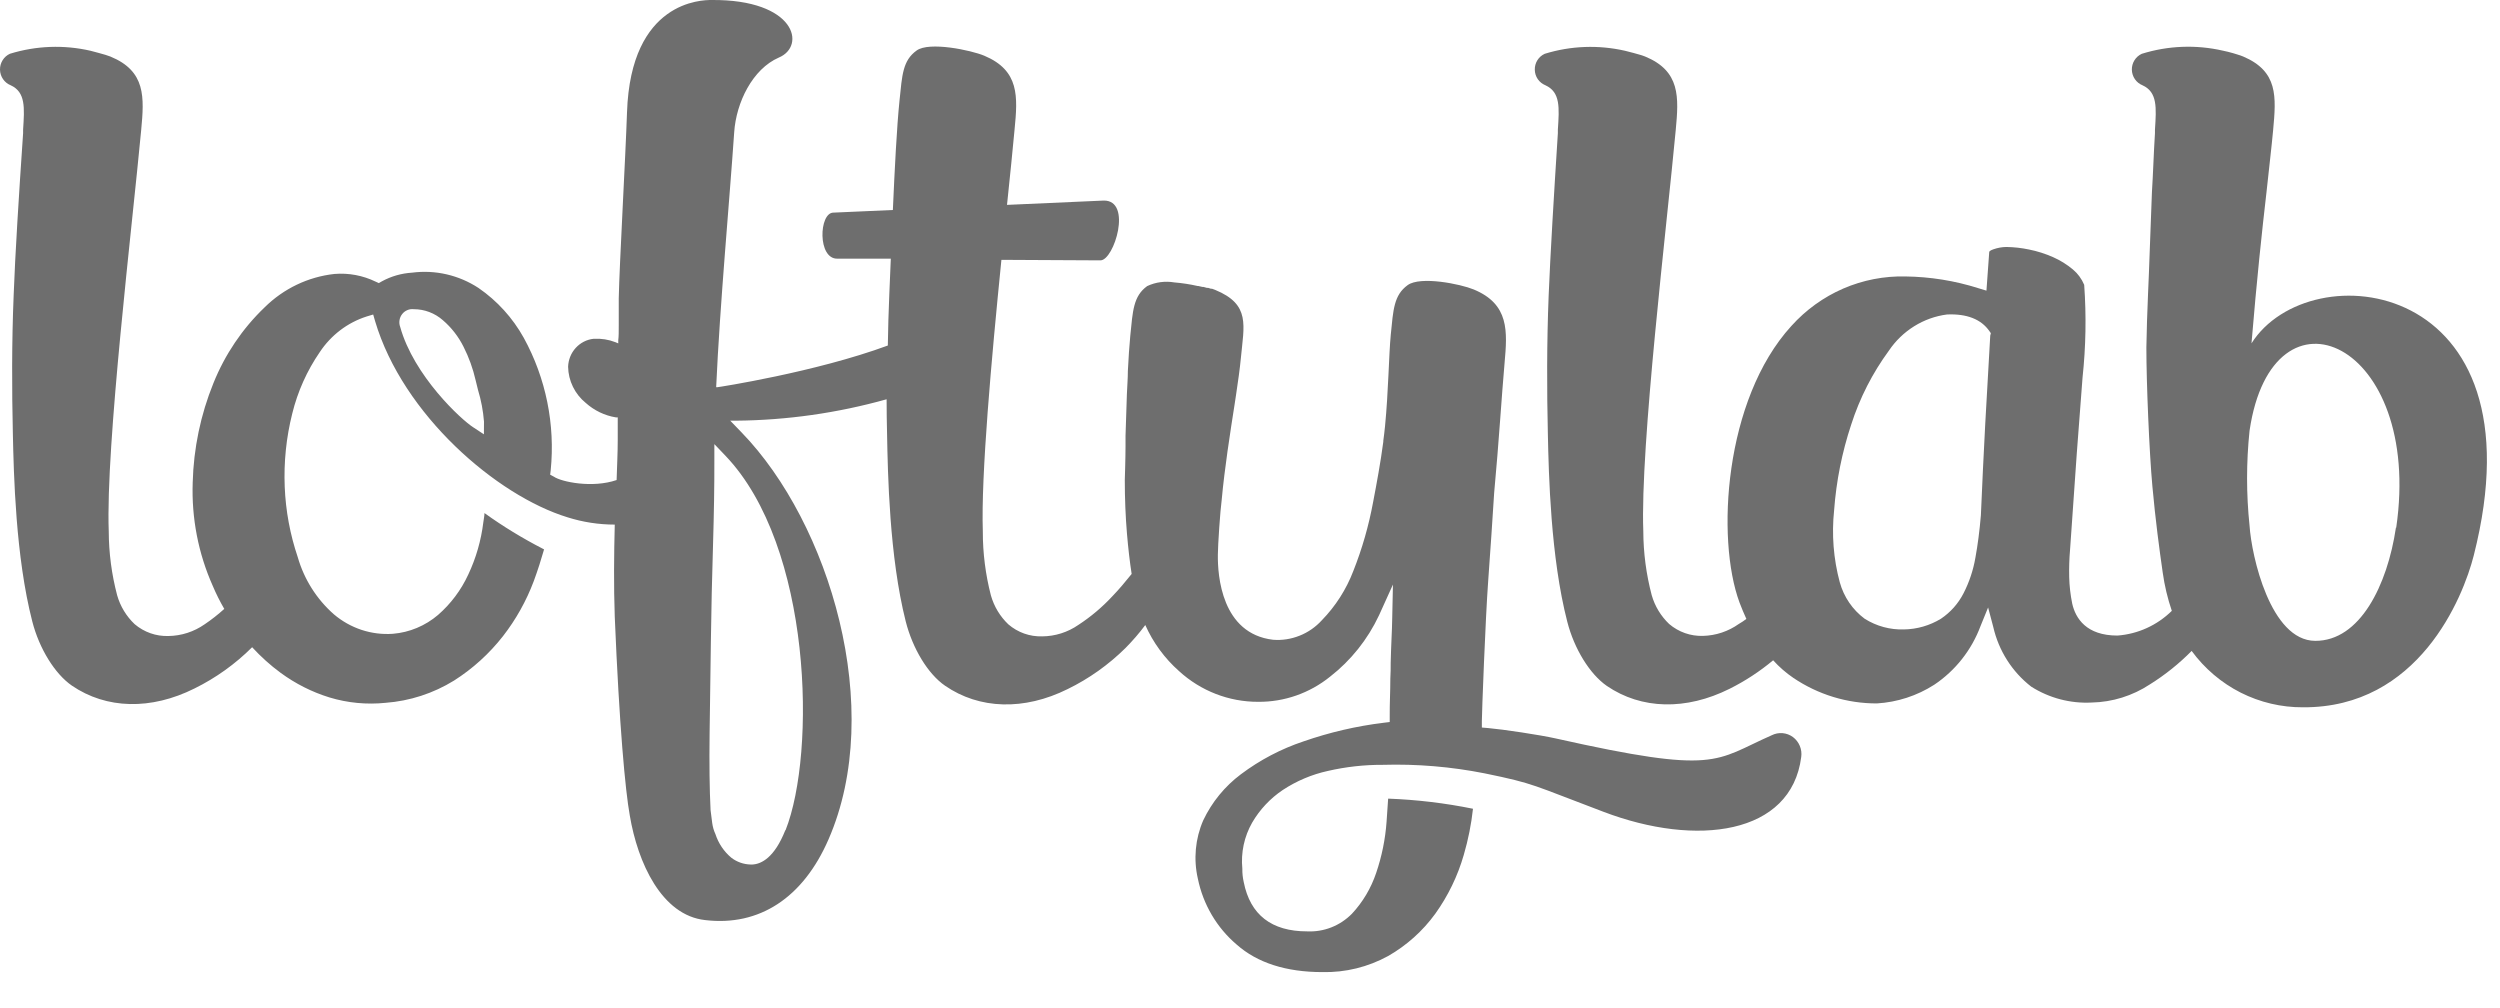 <?xml version="1.0" encoding="UTF-8"?> <svg xmlns="http://www.w3.org/2000/svg" width="62" height="25" viewBox="0 0 62 25" fill="none"><path d="M43.937 18.235C42.508 18.865 42.611 19.216 38.58 18.313C38.184 18.224 37.272 18.088 36.907 18.056L36.75 18.043V17.881C36.75 17.706 36.838 15.342 36.907 14.409C36.965 13.602 37.014 12.886 37.055 12.225C37.173 10.965 37.242 9.799 37.313 9.007C37.384 8.215 37.432 7.545 36.549 7.179C36.218 7.042 35.225 6.842 34.91 7.071C34.566 7.32 34.553 7.682 34.491 8.303C34.443 8.8 34.433 9.712 34.349 10.567C34.336 10.691 34.323 10.812 34.306 10.932V10.955C34.237 11.477 34.144 11.976 34.054 12.448C33.946 13.034 33.782 13.608 33.562 14.162C33.387 14.619 33.121 15.034 32.781 15.383C32.628 15.551 32.44 15.682 32.23 15.765C32.021 15.849 31.795 15.884 31.57 15.866C30.296 15.714 30.195 14.278 30.203 13.754C30.203 13.535 30.262 12.652 30.298 12.397C30.335 11.989 30.388 11.584 30.442 11.193L30.453 11.119C30.507 10.738 30.563 10.38 30.616 10.043L30.653 9.799C30.705 9.457 30.748 9.146 30.773 8.885C30.849 8.066 31.019 7.552 30.135 7.189L30.057 7.16H30.03L29.962 7.139H29.93L29.848 7.116H29.82L29.715 7.092H29.698C29.509 7.049 29.317 7.02 29.124 7.004C28.895 6.965 28.66 6.996 28.45 7.095C28.106 7.345 28.093 7.707 28.031 8.327C28.007 8.573 27.988 8.872 27.971 9.199C27.971 9.39 27.954 9.58 27.947 9.771C27.934 10.106 27.923 10.456 27.913 10.809V10.854C27.913 10.928 27.913 11.002 27.913 11.077C27.913 11.361 27.895 11.905 27.895 11.905C27.895 12.362 27.913 12.812 27.949 13.238C27.98 13.605 28.019 13.937 28.065 14.234C27.911 14.425 27.753 14.615 27.586 14.788C27.335 15.058 27.053 15.296 26.745 15.497C26.48 15.681 26.166 15.78 25.845 15.782C25.539 15.791 25.24 15.685 25.006 15.483C24.801 15.288 24.652 15.04 24.574 14.765C24.441 14.249 24.373 13.717 24.374 13.183C24.327 11.793 24.587 8.914 24.835 6.444L27.291 6.457C27.631 6.457 28.089 4.963 27.371 4.974L24.974 5.081C25.049 4.355 25.116 3.712 25.161 3.215C25.241 2.396 25.286 1.752 24.413 1.383C24.083 1.244 23.042 1.025 22.732 1.253C22.386 1.501 22.373 1.864 22.309 2.483C22.24 3.148 22.188 4.197 22.143 5.208L20.668 5.273C20.31 5.273 20.27 6.431 20.771 6.415H22.092C22.079 6.747 22.066 7.05 22.055 7.295C22.036 7.726 22.025 8.15 22.018 8.569C20.228 9.23 17.813 9.603 17.789 9.603H17.761C17.854 7.545 18.092 4.982 18.208 3.279C18.258 2.54 18.663 1.712 19.314 1.428C19.998 1.143 19.736 -0.017 17.645 0C17.415 0 15.643 0.014 15.55 2.784C15.513 3.898 15.363 6.532 15.345 7.4C15.345 7.627 15.345 7.851 15.345 8.074C15.345 8.223 15.345 8.346 15.333 8.436V8.516L15.264 8.487C15.095 8.421 14.913 8.392 14.732 8.402H14.721C14.551 8.42 14.394 8.501 14.278 8.628C14.162 8.755 14.095 8.921 14.089 9.095C14.092 9.268 14.133 9.438 14.209 9.593C14.285 9.748 14.393 9.884 14.526 9.992C14.737 10.181 14.996 10.306 15.274 10.351H15.32V10.904C15.32 11.233 15.302 11.566 15.292 11.905C14.687 12.113 13.919 11.949 13.737 11.822L13.644 11.772L13.657 11.667C13.772 10.527 13.539 9.379 12.99 8.379C12.715 7.884 12.331 7.461 11.869 7.143C11.38 6.822 10.796 6.687 10.219 6.762C9.957 6.778 9.702 6.851 9.471 6.977L9.395 7.021L9.316 6.985C8.998 6.831 8.645 6.765 8.294 6.794C7.641 6.866 7.031 7.158 6.56 7.625C6.011 8.151 5.579 8.791 5.293 9.502C4.975 10.285 4.801 11.12 4.779 11.966C4.748 12.848 4.918 13.726 5.276 14.529C5.359 14.726 5.455 14.917 5.562 15.101C5.409 15.239 5.247 15.367 5.076 15.482C4.812 15.667 4.499 15.769 4.177 15.773C3.871 15.783 3.573 15.678 3.338 15.478C3.133 15.283 2.983 15.036 2.905 14.762C2.769 14.245 2.699 13.714 2.697 13.179C2.617 11.073 3.284 5.562 3.501 3.23C3.578 2.411 3.621 1.765 2.737 1.402C2.632 1.356 2.245 1.261 2.245 1.259C1.584 1.107 0.896 1.133 0.247 1.333C0.172 1.367 0.109 1.422 0.065 1.493C0.021 1.563 -0.002 1.646 0 1.729C0.002 1.813 0.028 1.894 0.075 1.962C0.122 2.031 0.188 2.084 0.264 2.114C0.638 2.285 0.608 2.67 0.573 3.216V3.302C0.468 4.843 0.376 6.305 0.339 7.314C0.29 8.508 0.294 9.666 0.319 10.757C0.341 11.757 0.386 13.804 0.801 15.413C0.974 16.087 1.361 16.712 1.782 17.003C2.638 17.588 3.746 17.614 4.826 17.073C5.353 16.813 5.835 16.468 6.253 16.051C6.468 16.285 6.703 16.497 6.958 16.685C7.326 16.955 7.735 17.162 8.169 17.296C8.62 17.433 9.093 17.478 9.561 17.43C10.163 17.385 10.746 17.196 11.262 16.877C11.723 16.584 12.133 16.212 12.473 15.778C12.794 15.366 13.052 14.905 13.237 14.413C13.336 14.145 13.424 13.867 13.493 13.625L13.457 13.606C12.956 13.348 12.474 13.054 12.015 12.724C12.015 12.796 11.996 12.871 11.986 12.957C11.931 13.405 11.805 13.842 11.613 14.249C11.436 14.633 11.181 14.973 10.865 15.249C10.548 15.52 10.156 15.684 9.744 15.718C9.213 15.756 8.688 15.582 8.279 15.234C7.853 14.859 7.542 14.367 7.384 13.817C7.194 13.255 7.085 12.667 7.061 12.073C7.036 11.461 7.099 10.849 7.248 10.256C7.382 9.71 7.613 9.194 7.93 8.733C8.208 8.313 8.617 8.001 9.092 7.849L9.255 7.8L9.303 7.966C9.991 10.283 12.316 12.29 14.074 12.829C14.453 12.949 14.848 13.01 15.246 13.01C15.227 13.756 15.219 14.518 15.246 15.295C15.358 17.991 15.507 19.61 15.619 20.225C15.816 21.396 16.408 22.7 17.488 22.818C18.83 22.978 19.917 22.266 20.547 20.817C21.96 17.58 20.575 12.976 18.392 10.725L18.11 10.433H18.25C19.514 10.422 20.77 10.243 21.988 9.902C21.988 10.189 21.992 10.473 21.999 10.753C22.018 11.753 22.055 13.8 22.462 15.411C22.634 16.087 23.012 16.712 23.436 17.005C24.288 17.593 25.398 17.626 26.478 17.089C27.007 16.831 27.491 16.487 27.911 16.072C28.088 15.893 28.253 15.703 28.403 15.501C28.598 15.938 28.884 16.328 29.24 16.643C29.779 17.136 30.478 17.407 31.202 17.405C31.849 17.411 32.478 17.191 32.985 16.782C33.502 16.38 33.919 15.857 34.2 15.259L34.545 14.497L34.527 15.329C34.527 15.502 34.515 15.668 34.51 15.836C34.504 16.003 34.493 16.216 34.489 16.443C34.489 16.569 34.489 16.7 34.48 16.834V16.862C34.48 17.15 34.463 17.447 34.465 17.749V17.906L34.312 17.925C33.638 18.007 32.974 18.162 32.331 18.385C31.772 18.571 31.247 18.847 30.774 19.202C30.376 19.5 30.055 19.892 29.84 20.345C29.642 20.8 29.596 21.308 29.707 21.792C29.838 22.431 30.176 23.006 30.668 23.424C31.178 23.877 31.894 24.108 32.796 24.108C33.365 24.121 33.927 23.983 34.428 23.708C34.884 23.447 35.282 23.091 35.594 22.662C35.911 22.22 36.151 21.726 36.302 21.2C36.411 20.827 36.488 20.444 36.53 20.057C35.836 19.916 35.133 19.832 34.426 19.806C34.415 19.986 34.402 20.177 34.387 20.377C34.356 20.811 34.269 21.239 34.129 21.649C34.002 22.027 33.797 22.373 33.527 22.662C33.381 22.809 33.208 22.924 33.017 22.999C32.826 23.074 32.621 23.108 32.417 23.098C31.535 23.098 31.006 22.689 30.845 21.878C30.82 21.768 30.808 21.657 30.81 21.544C30.771 21.147 30.856 20.747 31.053 20.402C31.242 20.077 31.502 19.801 31.811 19.593C32.154 19.367 32.534 19.206 32.933 19.119C33.377 19.017 33.832 18.966 34.288 18.968C35.138 18.943 35.988 19.014 36.823 19.18C38.083 19.439 37.982 19.461 39.765 20.132C42.078 21.013 44.422 20.703 44.67 18.776C44.684 18.682 44.672 18.586 44.635 18.498C44.599 18.411 44.54 18.335 44.465 18.279C44.389 18.223 44.3 18.19 44.207 18.182C44.114 18.174 44.021 18.193 43.937 18.235ZM12.001 10.771L11.742 10.601C11.439 10.411 10.26 9.319 9.924 8.105C9.904 8.052 9.899 7.996 9.908 7.941C9.916 7.886 9.939 7.834 9.973 7.79C10.007 7.746 10.051 7.712 10.102 7.691C10.152 7.669 10.207 7.662 10.262 7.668C10.527 7.668 10.783 7.765 10.983 7.941C11.195 8.123 11.369 8.346 11.495 8.598C11.629 8.862 11.73 9.142 11.796 9.432C11.813 9.5 11.833 9.582 11.854 9.668C11.932 9.924 11.982 10.189 12.003 10.456L12.001 10.771ZM19.476 20.589C19.205 21.272 18.882 21.428 18.66 21.44H18.615C18.441 21.436 18.273 21.377 18.135 21.27C17.952 21.116 17.816 20.913 17.742 20.684C17.702 20.598 17.676 20.506 17.663 20.412C17.651 20.324 17.637 20.221 17.622 20.09C17.596 19.574 17.589 18.947 17.598 18.199C17.608 17.451 17.619 16.693 17.63 15.893C17.641 15.093 17.658 14.305 17.683 13.516C17.706 12.728 17.718 12.033 17.716 11.422V11.014L17.991 11.302C20.142 13.553 20.242 18.662 19.482 20.589H19.476Z" fill="#6E6E6E"></path><path d="M55.837 8.515C55.969 6.925 56.096 5.744 56.21 4.758C56.272 4.171 56.335 3.647 56.373 3.234C56.451 2.391 56.5 1.77 55.625 1.399C55.462 1.339 55.296 1.291 55.126 1.256C54.461 1.104 53.769 1.131 53.117 1.334C53.042 1.368 52.979 1.423 52.935 1.494C52.891 1.564 52.868 1.646 52.87 1.73C52.872 1.813 52.898 1.895 52.945 1.963C52.992 2.032 53.058 2.084 53.134 2.115C53.508 2.286 53.478 2.671 53.443 3.217V3.303C53.411 3.804 53.398 4.293 53.368 4.765C53.329 5.717 53.301 6.669 53.271 7.298C53.25 7.745 53.239 8.185 53.23 8.619C53.23 9.495 53.302 11.213 53.379 12.058C53.456 12.904 53.551 13.612 53.635 14.197C53.68 14.521 53.756 14.84 53.861 15.149C53.496 15.508 53.018 15.725 52.512 15.762C51.738 15.762 51.473 15.332 51.391 14.97C51.347 14.754 51.322 14.535 51.316 14.315C51.311 14.084 51.318 13.854 51.338 13.624C51.456 11.874 51.561 10.44 51.647 9.364C51.729 8.6 51.743 7.83 51.688 7.064C51.626 6.916 51.53 6.785 51.408 6.683C51.259 6.558 51.094 6.456 50.918 6.378C50.726 6.293 50.526 6.229 50.32 6.188C50.135 6.149 49.948 6.128 49.759 6.125C49.65 6.126 49.541 6.146 49.438 6.182C49.365 6.207 49.335 6.233 49.333 6.247L49.264 7.208L49.059 7.146C48.475 6.961 47.868 6.864 47.257 6.856C46.727 6.843 46.199 6.946 45.711 7.157C45.223 7.369 44.785 7.685 44.426 8.084C42.759 9.91 42.557 13.363 43.139 14.94C43.193 15.084 43.251 15.219 43.31 15.349C43.251 15.393 43.193 15.435 43.124 15.473C42.862 15.659 42.553 15.762 42.234 15.77C41.928 15.78 41.63 15.675 41.395 15.475C41.19 15.28 41.04 15.033 40.962 14.759C40.826 14.242 40.756 13.711 40.754 13.176C40.674 11.07 41.341 5.559 41.558 3.227C41.635 2.408 41.677 1.762 40.793 1.399C40.693 1.357 40.311 1.261 40.304 1.26C39.644 1.109 38.957 1.134 38.31 1.334C38.235 1.368 38.171 1.423 38.127 1.494C38.083 1.564 38.061 1.646 38.063 1.73C38.064 1.813 38.09 1.895 38.137 1.963C38.185 2.032 38.251 2.084 38.327 2.115C38.701 2.286 38.671 2.671 38.635 3.217V3.303C38.536 4.851 38.448 6.313 38.407 7.323C38.359 8.517 38.362 9.674 38.387 10.765C38.409 11.765 38.454 13.812 38.869 15.421C39.042 16.095 39.429 16.72 39.85 17.011C40.706 17.596 41.814 17.622 42.894 17.082C43.279 16.89 43.642 16.652 43.974 16.375C44.124 16.541 44.293 16.688 44.477 16.813C45.091 17.227 45.811 17.447 46.547 17.445C47.051 17.415 47.54 17.256 47.967 16.983C48.493 16.632 48.896 16.121 49.119 15.522L49.305 15.065L49.432 15.545C49.567 16.137 49.901 16.663 50.376 17.03C50.824 17.313 51.345 17.45 51.871 17.423C52.385 17.413 52.886 17.257 53.317 16.973C53.693 16.738 54.04 16.46 54.353 16.143C54.673 16.58 55.09 16.934 55.569 17.177C56.049 17.419 56.578 17.544 57.113 17.541C59.977 17.558 61.082 14.829 61.349 13.776C63.105 6.871 57.273 6.239 55.837 8.515ZM49.358 8.324C49.314 9.062 49.273 9.791 49.234 10.512C49.195 11.251 49.158 12.013 49.126 12.778C49.094 13.159 49.049 13.508 48.99 13.831C48.937 14.139 48.838 14.436 48.696 14.713C48.565 14.969 48.372 15.186 48.135 15.345C47.858 15.514 47.541 15.605 47.218 15.61C46.875 15.621 46.536 15.529 46.244 15.345C45.944 15.123 45.726 14.803 45.626 14.439C45.47 13.859 45.423 13.254 45.486 12.656C45.539 11.932 45.682 11.217 45.91 10.529C46.121 9.871 46.437 9.252 46.844 8.697C47.009 8.452 47.223 8.246 47.471 8.091C47.72 7.936 47.998 7.836 48.287 7.799C48.78 7.778 49.133 7.917 49.339 8.214L49.373 8.263L49.358 8.324ZM59.419 13.085C59.208 14.511 58.527 15.899 57.417 15.893C56.307 15.888 55.837 13.786 55.789 13.037C55.707 12.254 55.707 11.465 55.789 10.682C56.356 6.814 60.099 8.477 59.426 13.087L59.419 13.085Z" fill="#6E6E6E"></path></svg> 